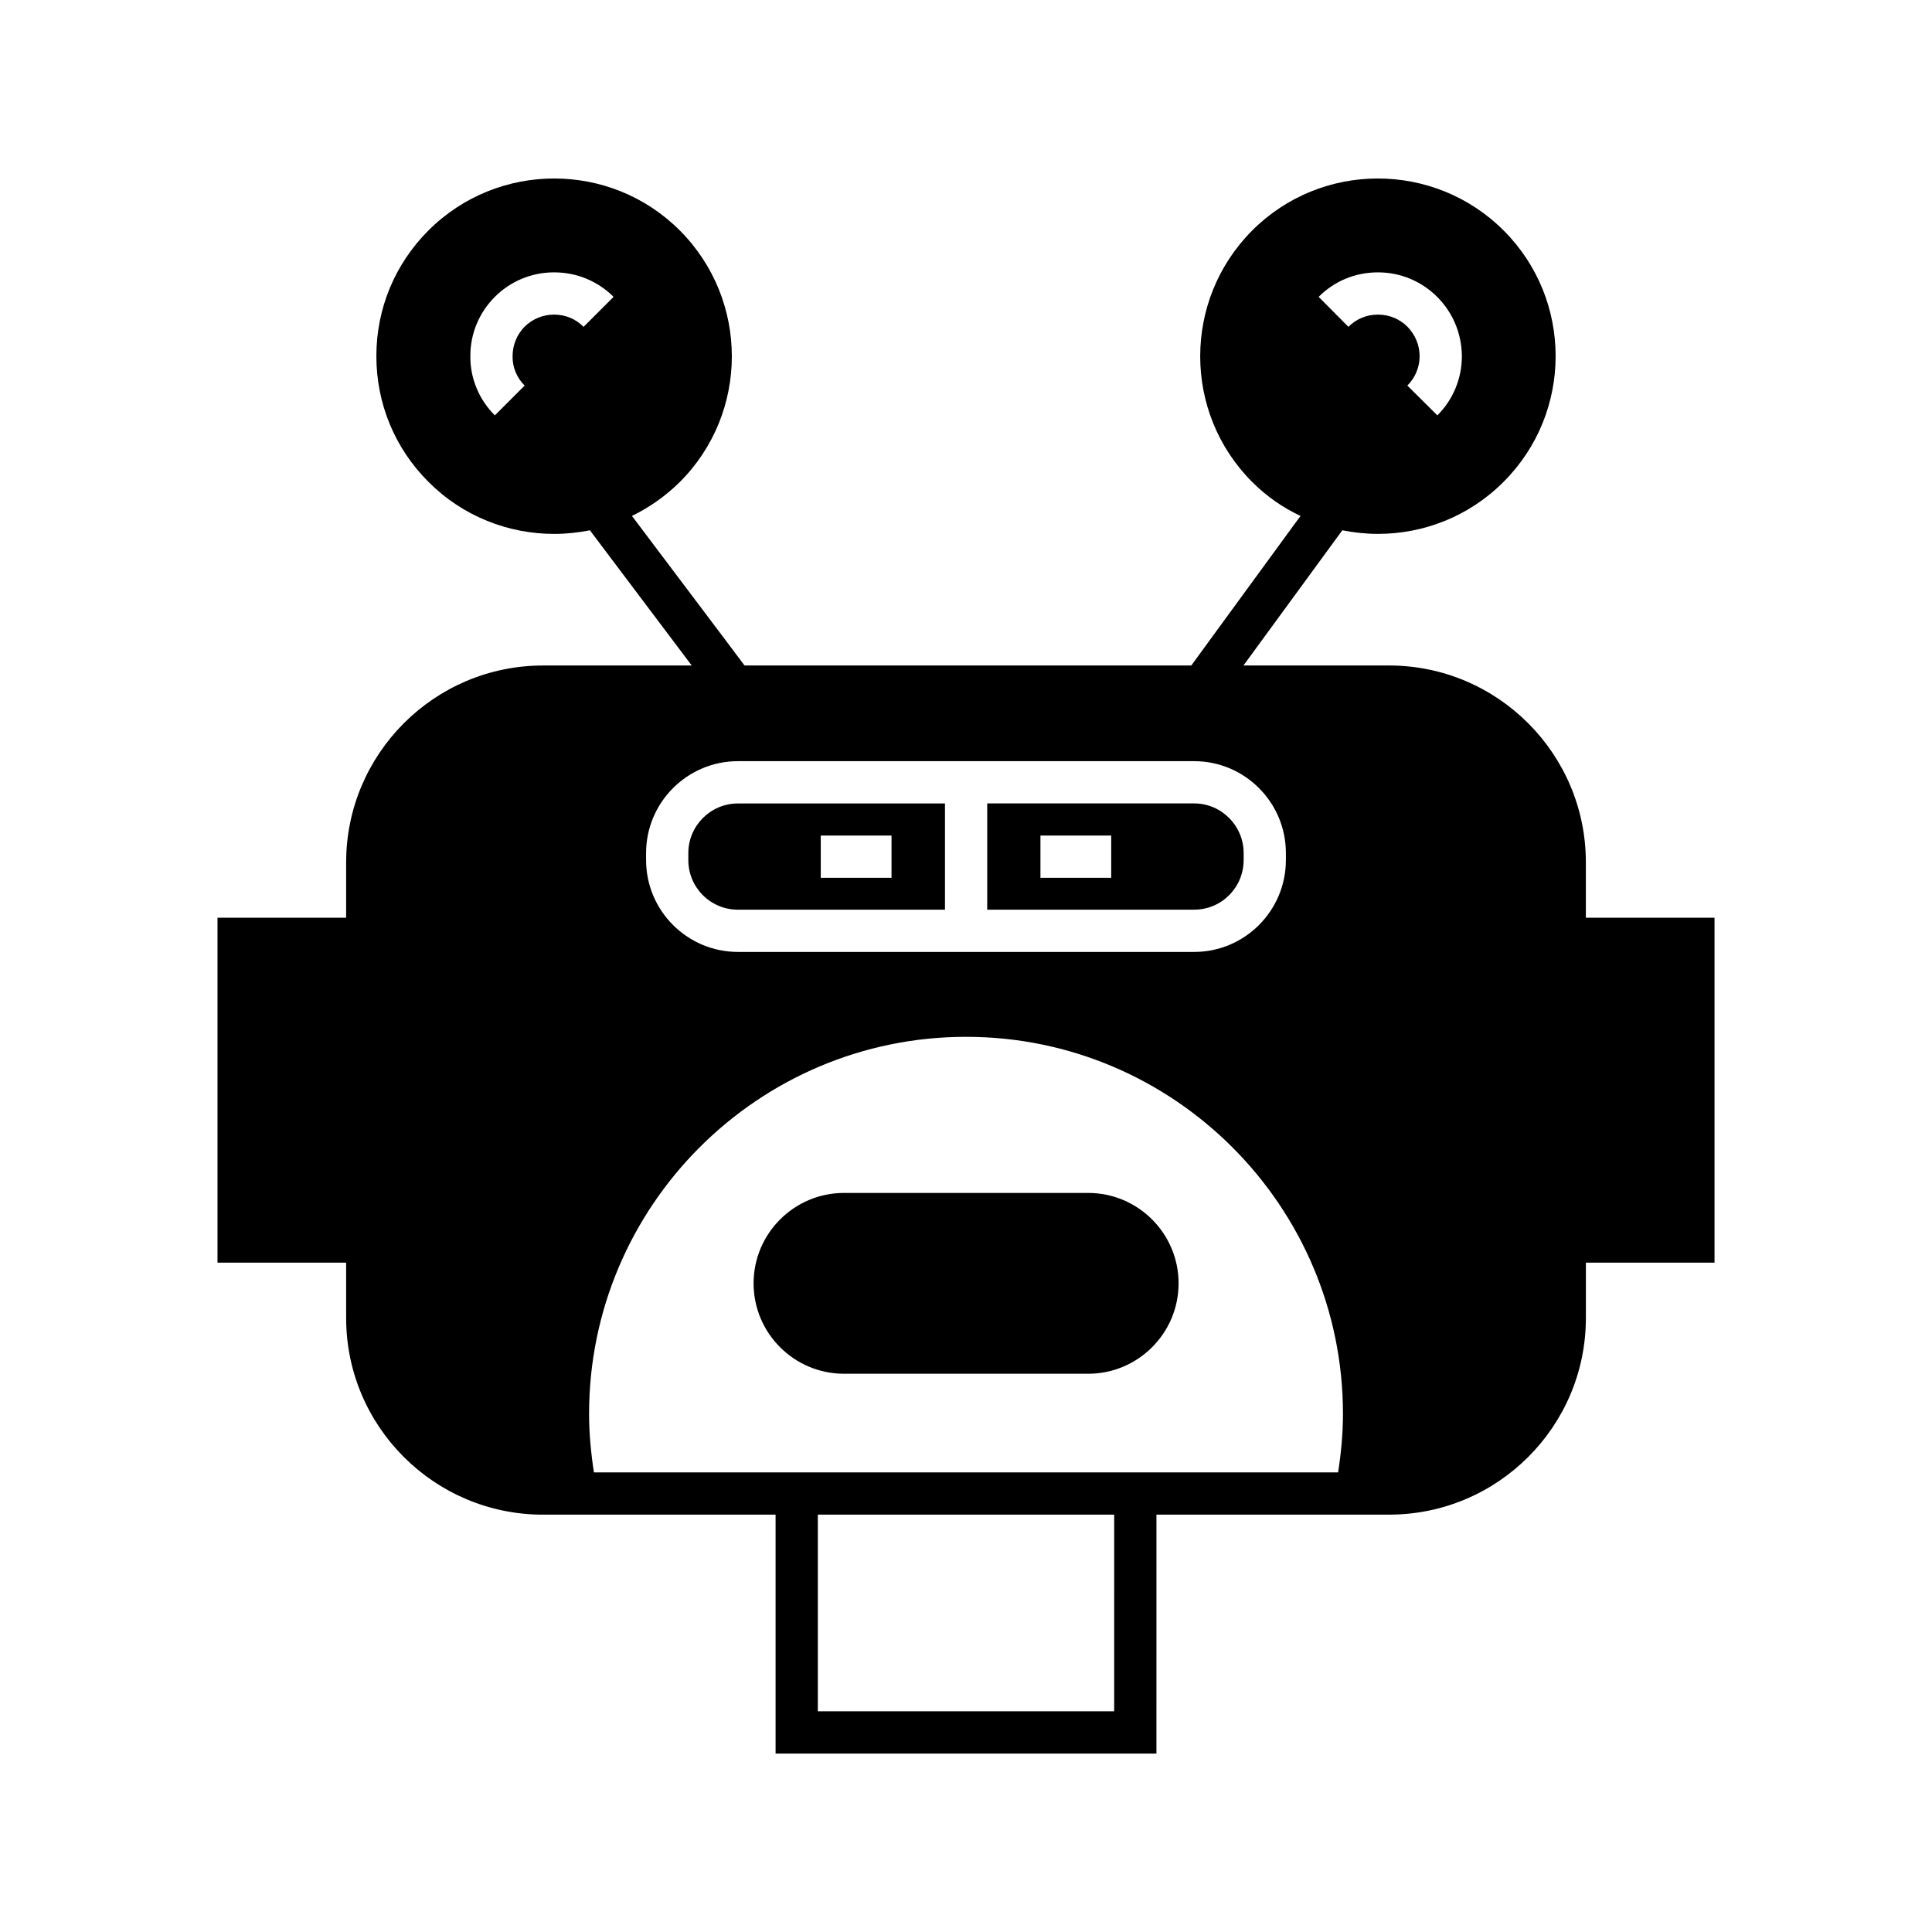 <?xml version="1.0" encoding="UTF-8"?>
<!-- Uploaded to: ICON Repo, www.svgrepo.com, Generator: ICON Repo Mixer Tools -->
<svg fill="#000000" width="800px" height="800px" version="1.1" viewBox="144 144 512 512" xmlns="http://www.w3.org/2000/svg">
 <g>
  <path d="m432.38 460.14h-64.711c-13.211 0-23.961 10.75-23.961 23.961 0 13.211 10.75 23.957 23.961 23.957h64.711c13.211 0 23.957-10.746 23.957-23.957 0-13.215-10.746-23.961-23.957-23.961z"/>
  <path d="m473.58 371.92v-1.848c0-7.223-5.879-13.156-13.098-13.156h-54.859v28.156h54.859c7.219 0.004 13.098-5.875 13.098-13.152zm-35.098 4.703h-18.754v-11.195h18.754z"/>
  <path d="m339.57 385.08h54.859v-28.156h-54.859c-7.277 0-13.156 5.934-13.156 13.156v1.848c0 7.273 5.879 13.152 13.156 13.152zm21.941-19.652h18.754v11.195h-18.754z"/>
  <path d="m564.27 387.2v-14.668c0-28.773-23.398-52.172-52.172-52.172h-38.57l26.199-35.828c3.137 0.617 6.269 0.953 9.461 0.953 12.035 0 24.125-4.59 33.309-13.828 18.359-18.359 18.359-48.254-0.055-66.613-18.418-18.359-48.309-18.305-66.613 0.055-18.359 18.418-18.359 48.309 0.055 66.672 3.805 3.805 8.117 6.773 12.762 8.957l-24.125 33.027-4.812 6.606h-118.4l-5.039-6.719-24.797-32.914c4.59-2.238 8.844-5.207 12.652-8.957 18.418-18.359 18.418-48.254 0.055-66.672-18.305-18.359-48.199-18.418-66.613-0.055-8.902 8.902-13.828 20.711-13.828 33.309 0 12.594 4.871 24.406 13.77 33.309 9.18 9.238 21.273 13.828 33.363 13.828 3.137 0 6.324-0.336 9.461-0.953l26.98 35.828h-39.41c-28.773 0-52.172 23.398-52.172 52.172v14.668l-34.09-0.004v91.414h34.09v14.668c0 28.773 23.398 52.117 52.172 52.117h61.633v63.312h100.93l0.004-63.316h61.633c28.773 0 52.172-23.344 52.172-52.117v-14.668h34.09v-91.41zm-55.141-171.02h0.055c5.879 0 11.477 2.297 15.676 6.492 4.199 4.199 6.492 9.742 6.551 15.676 0 5.934-2.297 11.531-6.492 15.73l-7.953-7.894c2.07-2.07 3.246-4.871 3.246-7.781 0-2.965-1.176-5.711-3.246-7.836-2.07-2.07-4.871-3.191-7.781-3.191h-0.055c-2.91 0-5.711 1.121-7.781 3.246l-7.894-7.949c4.144-4.195 9.742-6.492 15.676-6.492zm-210.48 14.441c-2.07-2.129-4.871-3.246-7.781-3.246h-0.055c-2.91 0-5.652 1.121-7.781 3.191-2.07 2.125-3.191 4.871-3.191 7.836-0.055 2.91 1.121 5.711 3.191 7.781l-7.894 7.894c-4.199-4.199-6.551-9.797-6.492-15.73 0-5.934 2.297-11.477 6.492-15.676 4.199-4.199 9.797-6.492 15.676-6.492h0.055c5.934 0 11.531 2.297 15.73 6.492zm16.57 139.45c0-13.434 10.914-24.352 24.352-24.352h120.91c13.379 0 24.293 10.914 24.293 24.352v1.848c0 13.434-10.914 24.352-24.293 24.352h-120.91c-13.434 0-24.352-10.914-24.352-24.352zm124.05 227.44h-78.535v-52.117h78.539zm59.34-63.312h-197.21c-0.785-5.094-1.289-10.301-1.289-15.508 0-55.082 44.781-99.922 99.922-99.922 55.082 0 99.867 44.84 99.867 99.922 0.004 5.207-0.5 10.414-1.285 15.508z"/>
 </g>
</svg>
